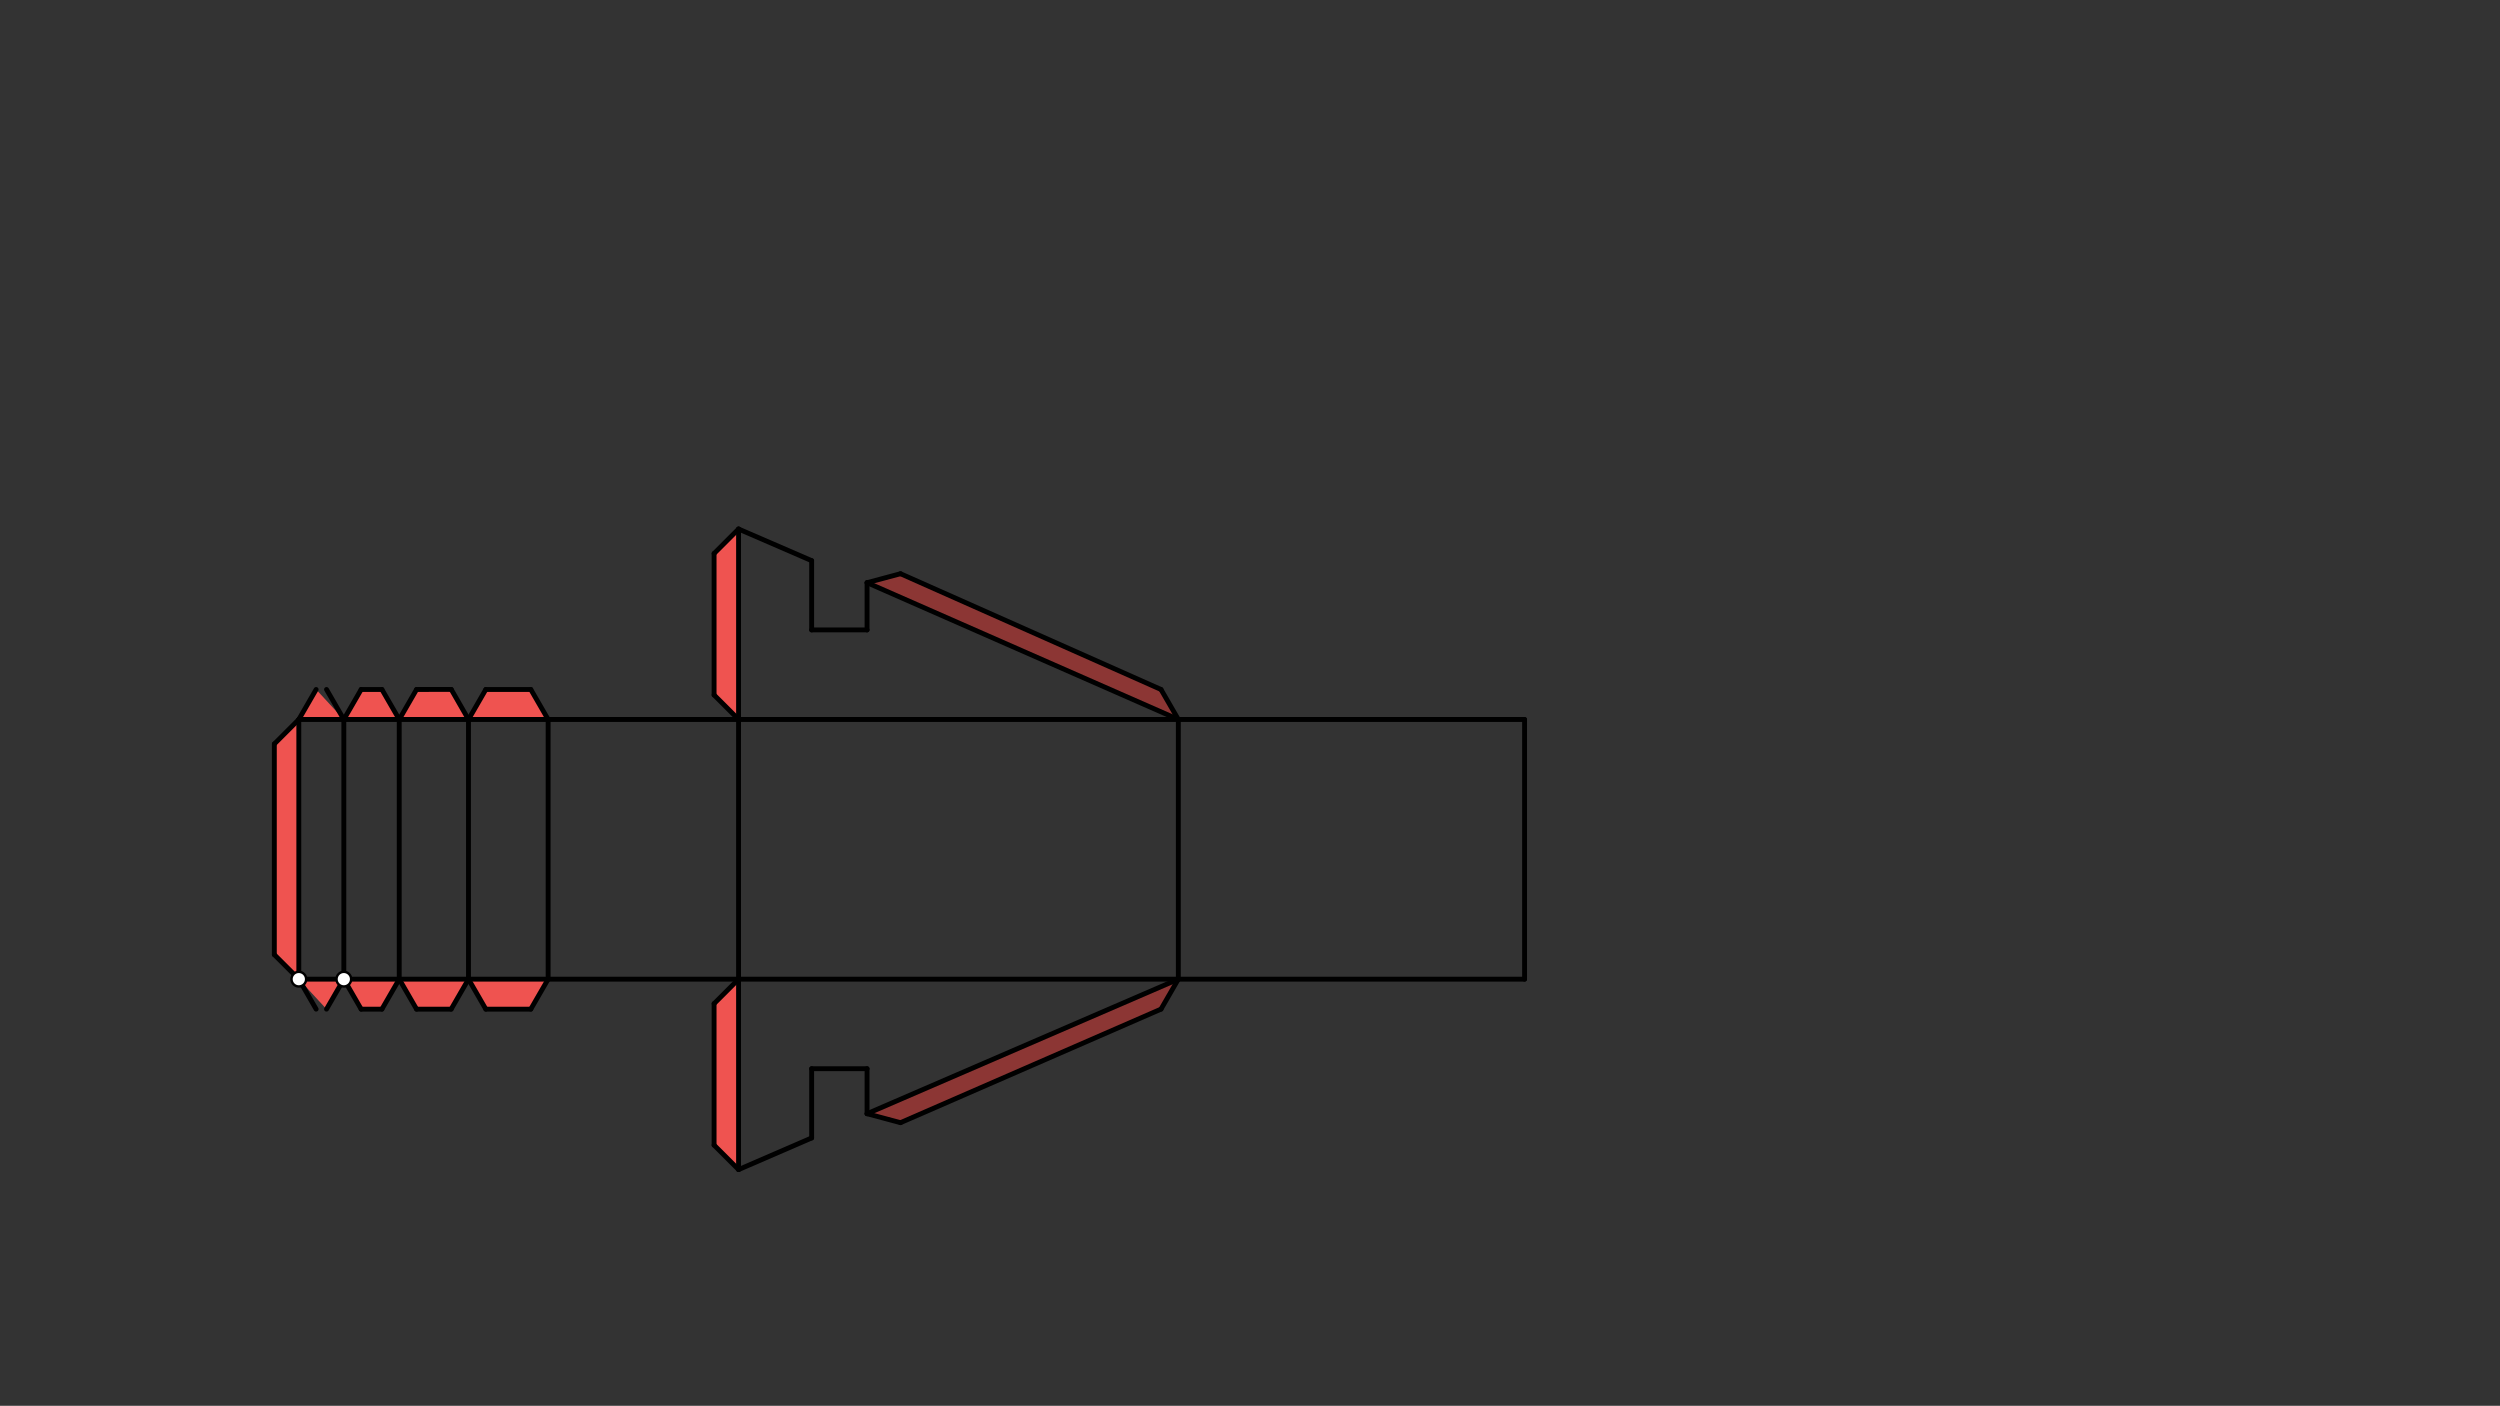 <svg xmlns="http://www.w3.org/2000/svg" class="svg--1it" height="100%" preserveAspectRatio="xMidYMid meet" viewBox="0 0 1023.307 575.433" width="100%"><rect x="0" y="0" width="1023.307" height="575.433" fill="#333333" stroke="none"/><defs><marker id="marker-arrow" markerHeight="16" markerUnits="userSpaceOnUse" markerWidth="24" orient="auto-start-reverse" refX="24" refY="4" viewBox="0 0 24 8"><path d="M 0 0 L 24 4 L 0 8 z" stroke="inherit"></path></marker></defs><g class="aux-layer--1FB"></g><g class="main-layer--3Vd"><g class="element--2qn"><g fill="#E53935" opacity="0.5"><path d="M 354.903 455.868 L 368.594 459.537 L 475.226 413.066 L 482.312 400.792 L 482.312 400.792 L 482.312 400.792 L 482.312 400.792 L 354.903 455.868 Z" stroke="none"></path></g></g><g class="element--2qn"><g fill="#E53935" opacity="0.5"><path d="M 354.903 238.506 L 368.594 234.838 L 475.226 282.218 L 475.226 282.218 L 482.312 294.492 L 354.903 238.506 Z" stroke="none"></path></g></g><g class="element--2qn"><g fill="#EF5350" opacity="1"><path d="M 302.312 478.744 L 292.291 468.722 L 292.291 410.814 L 302.312 400.792 L 302.312 478.744 Z" stroke="none"></path></g></g><g class="element--2qn"><g fill="#EF5350" opacity="1"><path d="M 302.312 294.492 L 292.291 284.47 L 292.291 226.562 L 302.312 216.54 L 302.312 294.492 Z" stroke="none"></path></g></g><g class="element--2qn"><g fill="#EF5350" opacity="1"><path d="M 224.36 294.492 L 217.273 282.218 L 198.848 282.218 L 191.761 294.492 L 224.36 294.492 Z" stroke="none"></path></g></g><g class="element--2qn"><g fill="#EF5350" opacity="1"><path d="M 170.501 282.218 L 184.711 282.197 L 184.711 282.197 L 191.761 294.492 L 163.415 294.492 L 170.501 282.218 Z" stroke="none"></path></g></g><g class="element--2qn"><g fill="#EF5350" opacity="1"><path d="M 147.824 282.218 L 147.824 282.218 L 158.656 282.016 Z" stroke="none"></path></g></g><g class="element--2qn"><g fill="#EF5350" opacity="1"><path d="M 163.415 294.492 L 140.738 294.492 L 147.824 282.218 L 156.328 282.218 L 163.415 294.492 Z" stroke="none"></path></g></g><g class="element--2qn"><g fill="#EF5350" opacity="1"><path d="M 122.312 294.492 L 140.738 294.492 L 129.399 282.218 L 129.399 282.218 L 129.399 282.218 L 129.399 282.218 Z" stroke="none"></path></g></g><g class="element--2qn"><g fill="#EF5350" opacity="1"><path d="M 122.312 400.792 L 133.651 413.066 L 140.738 400.792 L 140.738 400.792 L 140.738 400.792 Z" stroke="none"></path></g></g><g class="element--2qn"><g fill="#EF5350" opacity="1"><path d="M 112.291 304.514 L 122.312 294.492 L 122.312 400.792 L 112.291 390.77 L 112.291 304.514 Z" stroke="none"></path></g></g><g class="element--2qn"><g fill="#EF5350" opacity="1"><path d="M 140.738 400.792 L 147.824 413.066 L 156.328 413.066 L 163.415 400.792 L 140.738 400.792 Z" stroke="none"></path></g></g><g class="element--2qn"><g fill="#EF5350" opacity="1"><path d="M 163.415 400.792 L 170.501 413.066 L 184.675 413.066 L 191.761 400.792 L 163.415 400.792 Z" stroke="none"></path></g></g><g class="element--2qn"><g fill="#EF5350" opacity="1"><path d="M 191.761 400.792 L 198.848 413.066 L 217.273 413.066 L 224.36 400.792 L 191.761 400.792 Z" stroke="none"></path></g></g><g class="element--2qn"><line stroke="#000000" stroke-dasharray="none" stroke-linecap="round" stroke-width="2" x1="302.312" x2="482.312" y1="400.792" y2="400.792"></line></g><g class="element--2qn"><line stroke="#000000" stroke-dasharray="none" stroke-linecap="round" stroke-width="2" x1="482.312" x2="482.312" y1="400.792" y2="294.492"></line></g><g class="element--2qn"><line stroke="#000000" stroke-dasharray="none" stroke-linecap="round" stroke-width="2" x1="302.312" x2="302.312" y1="400.792" y2="294.492"></line></g><g class="element--2qn"><line stroke="#000000" stroke-dasharray="none" stroke-linecap="round" stroke-width="2" x1="302.312" x2="482.312" y1="294.492" y2="294.492"></line></g><g class="element--2qn"><line stroke="#000000" stroke-dasharray="none" stroke-linecap="round" stroke-width="2" x1="482.312" x2="624.045" y1="294.492" y2="294.492"></line></g><g class="element--2qn"><line stroke="#000000" stroke-dasharray="none" stroke-linecap="round" stroke-width="2" x1="482.312" x2="624.045" y1="400.792" y2="400.792"></line></g><g class="element--2qn"><line stroke="#000000" stroke-dasharray="none" stroke-linecap="round" stroke-width="2" x1="624.045" x2="624.045" y1="294.492" y2="400.792"></line></g><g class="element--2qn"><line stroke="#000000" stroke-dasharray="none" stroke-linecap="round" stroke-width="2" x1="302.312" x2="302.312" y1="400.792" y2="478.744"></line></g><g class="element--2qn"><line stroke="#000000" stroke-dasharray="none" stroke-linecap="round" stroke-width="2" x1="332.226" x2="332.226" y1="465.79" y2="437.443"></line></g><g class="element--2qn"><line stroke="#000000" stroke-dasharray="none" stroke-linecap="round" stroke-width="2" x1="332.226" x2="354.903" y1="437.443" y2="437.443"></line></g><g class="element--2qn"><line stroke="#000000" stroke-dasharray="none" stroke-linecap="round" stroke-width="2" x1="354.903" x2="354.903" y1="437.443" y2="455.868"></line></g><g class="element--2qn"><line stroke="#000000" stroke-dasharray="none" stroke-linecap="round" stroke-width="2" x1="302.312" x2="332.226" y1="478.744" y2="465.79"></line></g><g class="element--2qn"><line stroke="#000000" stroke-dasharray="none" stroke-linecap="round" stroke-width="2" x1="354.903" x2="482.312" y1="455.868" y2="400.792"></line></g><g class="element--2qn"><line stroke="#000000" stroke-dasharray="none" stroke-linecap="round" stroke-width="2" x1="302.312" x2="302.312" y1="294.492" y2="216.54"></line></g><g class="element--2qn"><line stroke="#000000" stroke-dasharray="none" stroke-linecap="round" stroke-width="2" x1="332.226" x2="332.226" y1="229.494" y2="257.841"></line></g><g class="element--2qn"><line stroke="#000000" stroke-dasharray="none" stroke-linecap="round" stroke-width="2" x1="332.226" x2="354.903" y1="257.841" y2="257.841"></line></g><g class="element--2qn"><line stroke="#000000" stroke-dasharray="none" stroke-linecap="round" stroke-width="2" x1="354.903" x2="354.903" y1="257.841" y2="238.506"></line></g><g class="element--2qn"><line stroke="#000000" stroke-dasharray="none" stroke-linecap="round" stroke-width="2" x1="302.312" x2="332.226" y1="216.54" y2="229.494"></line></g><g class="element--2qn"><line stroke="#000000" stroke-dasharray="none" stroke-linecap="round" stroke-width="2" x1="354.903" x2="482.312" y1="238.506" y2="294.492"></line></g><g class="element--2qn"><line stroke="#000000" stroke-dasharray="none" stroke-linecap="round" stroke-width="2" x1="302.312" x2="224.36" y1="294.492" y2="294.492"></line></g><g class="element--2qn"><line stroke="#000000" stroke-dasharray="none" stroke-linecap="round" stroke-width="2" x1="302.312" x2="224.36" y1="400.792" y2="400.792"></line></g><g class="element--2qn"><line stroke="#000000" stroke-dasharray="none" stroke-linecap="round" stroke-width="2" x1="224.36" x2="224.36" y1="294.492" y2="400.792"></line></g><g class="element--2qn"><line stroke="#000000" stroke-dasharray="none" stroke-linecap="round" stroke-width="2" x1="224.36" x2="191.761" y1="294.492" y2="294.492"></line></g><g class="element--2qn"><line stroke="#000000" stroke-dasharray="none" stroke-linecap="round" stroke-width="2" x1="224.36" x2="191.761" y1="400.792" y2="400.792"></line></g><g class="element--2qn"><line stroke="#000000" stroke-dasharray="none" stroke-linecap="round" stroke-width="2" x1="191.761" x2="191.761" y1="294.492" y2="400.792"></line></g><g class="element--2qn"><line stroke="#000000" stroke-dasharray="none" stroke-linecap="round" stroke-width="2" x1="191.761" x2="163.415" y1="400.792" y2="400.792"></line></g><g class="element--2qn"><line stroke="#000000" stroke-dasharray="none" stroke-linecap="round" stroke-width="2" x1="191.761" x2="163.415" y1="294.492" y2="294.492"></line></g><g class="element--2qn"><line stroke="#000000" stroke-dasharray="none" stroke-linecap="round" stroke-width="2" x1="163.415" x2="163.415" y1="294.492" y2="400.792"></line></g><g class="element--2qn"><line stroke="#000000" stroke-dasharray="none" stroke-linecap="round" stroke-width="2" x1="163.415" x2="140.738" y1="400.792" y2="400.792"></line></g><g class="element--2qn"><line stroke="#000000" stroke-dasharray="none" stroke-linecap="round" stroke-width="2" x1="163.415" x2="140.738" y1="294.492" y2="294.492"></line></g><g class="element--2qn"><line stroke="#000000" stroke-dasharray="none" stroke-linecap="round" stroke-width="2" x1="140.738" x2="140.738" y1="294.492" y2="400.792"></line></g><g class="element--2qn"><line stroke="#000000" stroke-dasharray="none" stroke-linecap="round" stroke-width="2" x1="140.738" x2="122.312" y1="400.792" y2="400.792"></line></g><g class="element--2qn"><line stroke="#000000" stroke-dasharray="none" stroke-linecap="round" stroke-width="2" x1="140.738" x2="122.312" y1="294.492" y2="294.492"></line></g><g class="element--2qn"><line stroke="#000000" stroke-dasharray="none" stroke-linecap="round" stroke-width="2" x1="122.312" x2="122.312" y1="294.492" y2="400.792"></line></g><g class="element--2qn"><line stroke="#000000" stroke-dasharray="none" stroke-linecap="round" stroke-width="2" x1="354.903" x2="368.594" y1="238.506" y2="234.838"></line></g><g class="element--2qn"><line stroke="#000000" stroke-dasharray="none" stroke-linecap="round" stroke-width="2" x1="482.312" x2="475.226" y1="294.492" y2="282.218"></line></g><g class="element--2qn"><line stroke="#000000" stroke-dasharray="none" stroke-linecap="round" stroke-width="2" x1="368.594" x2="475.226" y1="234.838" y2="282.218"></line></g><g class="element--2qn"><line stroke="#000000" stroke-dasharray="none" stroke-linecap="round" stroke-width="2" x1="354.903" x2="368.594" y1="455.868" y2="459.537"></line></g><g class="element--2qn"><line stroke="#000000" stroke-dasharray="none" stroke-linecap="round" stroke-width="2" x1="482.312" x2="475.226" y1="400.792" y2="413.066"></line></g><g class="element--2qn"><line stroke="#000000" stroke-dasharray="none" stroke-linecap="round" stroke-width="2" x1="475.226" x2="368.594" y1="413.066" y2="459.537"></line></g><g class="element--2qn"><line stroke="#000000" stroke-dasharray="none" stroke-linecap="round" stroke-width="2" x1="302.312" x2="292.291" y1="400.792" y2="410.814"></line></g><g class="element--2qn"><line stroke="#000000" stroke-dasharray="none" stroke-linecap="round" stroke-width="2" x1="302.312" x2="292.291" y1="478.744" y2="468.722"></line></g><g class="element--2qn"><line stroke="#000000" stroke-dasharray="none" stroke-linecap="round" stroke-width="2" x1="292.291" x2="292.291" y1="410.814" y2="468.722"></line></g><g class="element--2qn"><line stroke="#000000" stroke-dasharray="none" stroke-linecap="round" stroke-width="2" x1="302.312" x2="292.291" y1="216.54" y2="226.562"></line></g><g class="element--2qn"><line stroke="#000000" stroke-dasharray="none" stroke-linecap="round" stroke-width="2" x1="302.312" x2="292.291" y1="294.492" y2="284.47"></line></g><g class="element--2qn"><line stroke="#000000" stroke-dasharray="none" stroke-linecap="round" stroke-width="2" x1="292.291" x2="292.291" y1="226.562" y2="284.47"></line></g><g class="element--2qn"><line stroke="#000000" stroke-dasharray="none" stroke-linecap="round" stroke-width="2" x1="191.761" x2="198.848" y1="294.492" y2="282.218"></line></g><g class="element--2qn"><line stroke="#000000" stroke-dasharray="none" stroke-linecap="round" stroke-width="2" x1="224.36" x2="217.273" y1="294.492" y2="282.218"></line></g><g class="element--2qn"><line stroke="#000000" stroke-dasharray="none" stroke-linecap="round" stroke-width="2" x1="198.848" x2="217.273" y1="282.218" y2="282.218"></line></g><g class="element--2qn"><line stroke="#000000" stroke-dasharray="none" stroke-linecap="round" stroke-width="2" x1="191.761" x2="198.848" y1="400.792" y2="413.066"></line></g><g class="element--2qn"><line stroke="#000000" stroke-dasharray="none" stroke-linecap="round" stroke-width="2" x1="224.36" x2="217.273" y1="400.792" y2="413.066"></line></g><g class="element--2qn"><line stroke="#000000" stroke-dasharray="none" stroke-linecap="round" stroke-width="2" x1="198.848" x2="217.273" y1="413.066" y2="413.066"></line></g><g class="element--2qn"><line stroke="#000000" stroke-dasharray="none" stroke-linecap="round" stroke-width="2" x1="163.415" x2="170.501" y1="400.792" y2="413.066"></line></g><g class="element--2qn"><line stroke="#000000" stroke-dasharray="none" stroke-linecap="round" stroke-width="2" x1="191.761" x2="184.675" y1="400.792" y2="413.066"></line></g><g class="element--2qn"><line stroke="#000000" stroke-dasharray="none" stroke-linecap="round" stroke-width="2" x1="170.501" x2="184.675" y1="413.066" y2="413.066"></line></g><g class="element--2qn"><line stroke="#000000" stroke-dasharray="none" stroke-linecap="round" stroke-width="2" x1="163.415" x2="170.501" y1="294.492" y2="282.218"></line></g><g class="element--2qn"><line stroke="#000000" stroke-dasharray="none" stroke-linecap="round" stroke-width="2" x1="191.761" x2="184.711" y1="294.492" y2="282.197"></line></g><g class="element--2qn"><line stroke="#000000" stroke-dasharray="none" stroke-linecap="round" stroke-width="2" x1="170.501" x2="184.711" y1="282.218" y2="282.197"></line></g><g class="element--2qn"><line stroke="#000000" stroke-dasharray="none" stroke-linecap="round" stroke-width="2" x1="140.738" x2="147.824" y1="294.492" y2="282.218"></line></g><g class="element--2qn"><line stroke="#000000" stroke-dasharray="none" stroke-linecap="round" stroke-width="2" x1="163.415" x2="156.328" y1="294.492" y2="282.218"></line></g><g class="element--2qn"><line stroke="#000000" stroke-dasharray="none" stroke-linecap="round" stroke-width="2" x1="156.328" x2="147.824" y1="282.218" y2="282.218"></line></g><g class="element--2qn"><line stroke="#000000" stroke-dasharray="none" stroke-linecap="round" stroke-width="2" x1="140.738" x2="147.824" y1="400.792" y2="413.066"></line></g><g class="element--2qn"><line stroke="#000000" stroke-dasharray="none" stroke-linecap="round" stroke-width="2" x1="163.415" x2="156.328" y1="400.792" y2="413.066"></line></g><g class="element--2qn"><line stroke="#000000" stroke-dasharray="none" stroke-linecap="round" stroke-width="2" x1="156.328" x2="147.824" y1="413.066" y2="413.066"></line></g><g class="element--2qn"><line stroke="#000000" stroke-dasharray="none" stroke-linecap="round" stroke-width="2" x1="140.738" x2="133.651" y1="294.492" y2="282.218"></line></g><g class="element--2qn"><line stroke="#000000" stroke-dasharray="none" stroke-linecap="round" stroke-width="2" x1="122.312" x2="129.399" y1="294.492" y2="282.218"></line></g><g class="element--2qn"><line stroke="#000000" stroke-dasharray="none" stroke-linecap="round" stroke-width="2" x1="122.312" x2="129.399" y1="400.792" y2="413.066"></line></g><g class="element--2qn"><line stroke="#000000" stroke-dasharray="none" stroke-linecap="round" stroke-width="2" x1="140.738" x2="133.651" y1="400.792" y2="413.066"></line></g><g class="element--2qn"><line stroke="#000000" stroke-dasharray="none" stroke-linecap="round" stroke-width="2" x1="122.312" x2="112.291" y1="294.492" y2="304.514"></line></g><g class="element--2qn"><line stroke="#000000" stroke-dasharray="none" stroke-linecap="round" stroke-width="2" x1="122.312" x2="112.291" y1="400.792" y2="390.77"></line></g><g class="element--2qn"><line stroke="#000000" stroke-dasharray="none" stroke-linecap="round" stroke-width="2" x1="112.291" x2="112.291" y1="304.514" y2="390.77"></line></g><g class="element--2qn"><circle cx="140.738" cy="400.792" r="3" stroke="#000000" stroke-width="1" fill="#ffffff"></circle>}</g><g class="element--2qn"><circle cx="122.312" cy="400.792" r="3" stroke="#000000" stroke-width="1" fill="#ffffff"></circle>}</g></g><g class="snaps-layer--2PT"></g><g class="temp-layer--rAP"></g></svg>